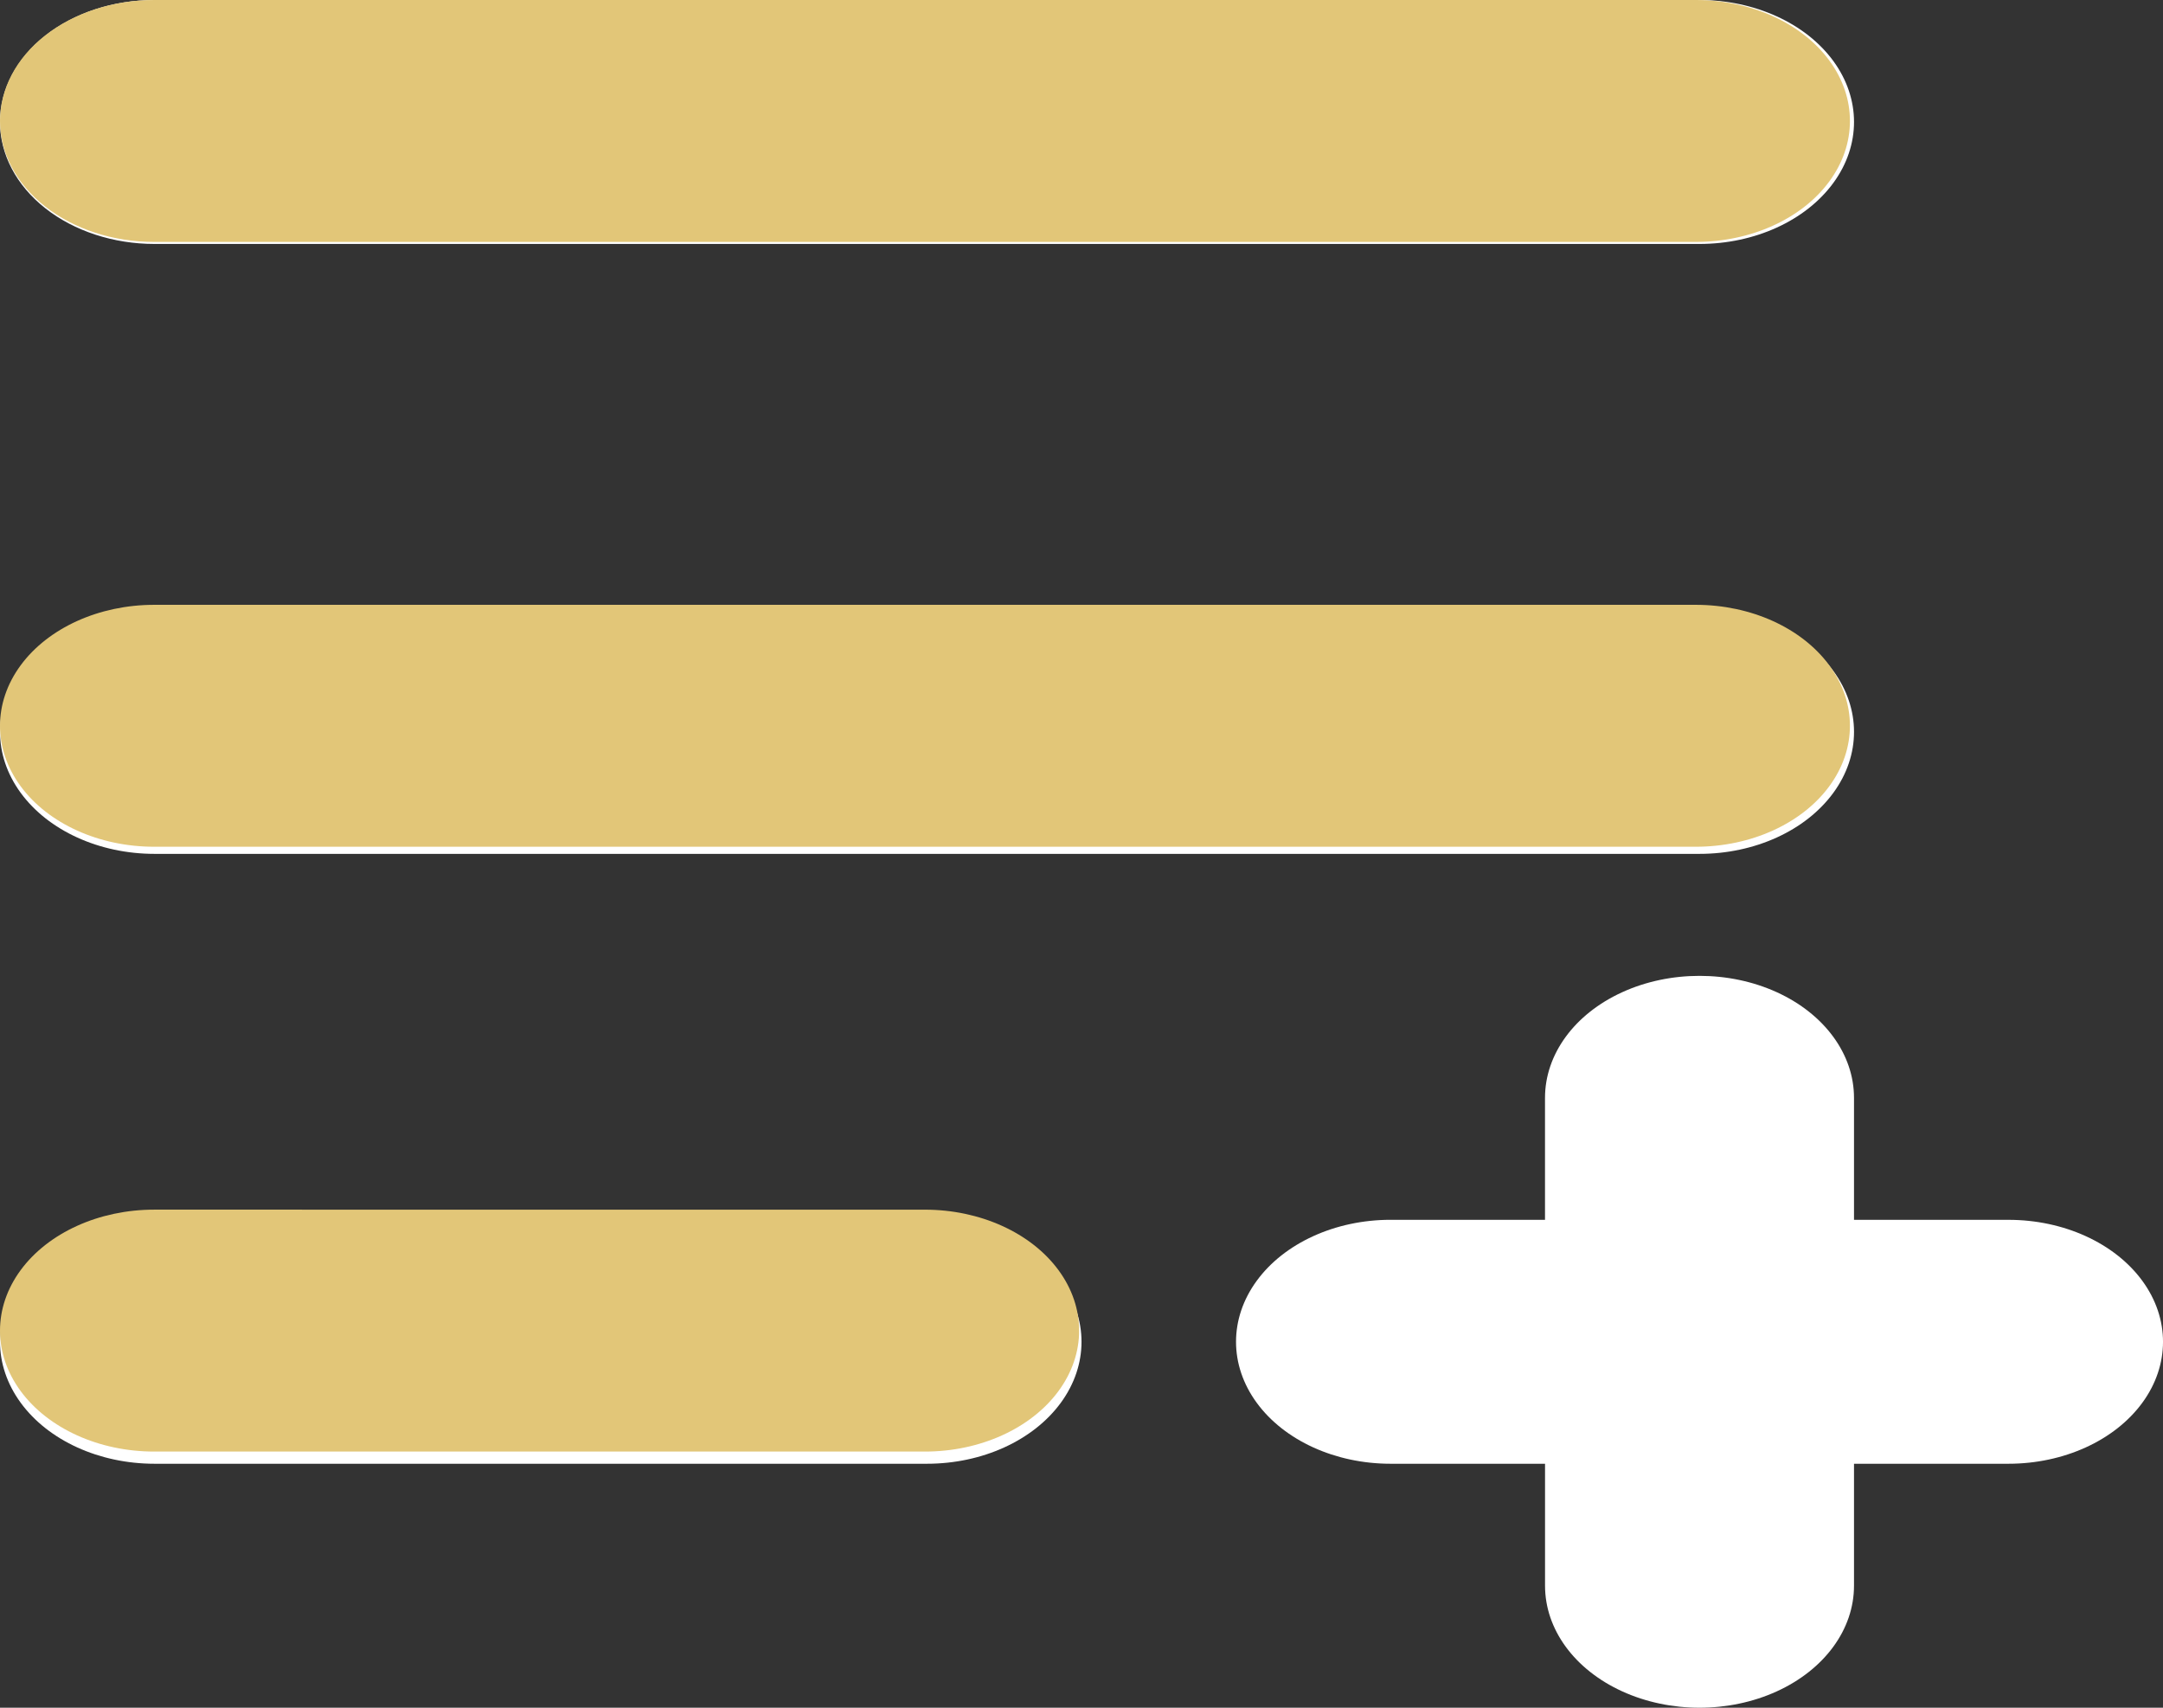 <svg width="76" height="60" viewBox="0 0 76 60" fill="none" xmlns="http://www.w3.org/2000/svg">
<rect x="0" y="0" width="76" height="60" fill="#333333" stroke="none"/>
<path d="M0 4.286C0 3.149 0.572 2.059 1.59 1.255C2.609 0.451 3.989 0 5.429 0H59.715C61.654 0 63.446 0.817 64.416 2.143C65.386 3.469 65.386 5.102 64.416 6.428C63.446 7.754 61.654 8.571 59.715 8.571H5.429C3.989 8.571 2.609 8.12 1.59 7.316C0.572 6.512 0 5.423 0 4.286ZM5.429 30H59.714C61.654 30 63.446 29.183 64.416 27.857C65.386 26.531 65.386 24.897 64.416 23.572C63.446 22.245 61.654 21.429 59.714 21.429H5.429C3.489 21.429 1.697 22.245 0.728 23.572C-0.242 24.897 -0.242 26.531 0.728 27.857C1.697 29.183 3.489 30 5.429 30ZM32.572 42.858L5.429 42.857C3.489 42.857 1.697 43.674 0.728 45C-0.242 46.326 -0.242 47.96 0.728 49.286C1.697 50.612 3.489 51.428 5.429 51.428H32.572C34.511 51.428 36.303 50.612 37.273 49.286C38.243 47.96 38.243 46.326 37.273 45C36.303 43.674 34.511 42.858 32.572 42.858ZM70.572 42.858L65.143 42.857V38.572C65.143 37.041 64.109 35.626 62.429 34.86C60.749 34.095 58.68 34.095 57.001 34.86C55.321 35.625 54.286 37.041 54.286 38.572V42.858L48.858 42.857C46.919 42.857 45.126 43.674 44.157 45C43.187 46.326 43.187 47.96 44.157 49.286C45.126 50.612 46.919 51.428 48.858 51.428H54.287V55.714C54.287 57.245 55.321 58.66 57.001 59.426C58.68 60.191 60.75 60.191 62.429 59.426C64.109 58.66 65.143 57.245 65.143 55.714V51.428H70.572C72.511 51.428 74.303 50.612 75.273 49.286C76.243 47.96 76.243 46.326 75.273 45C74.303 43.674 72.512 42.858 70.572 42.858Z" fill="white"/>
<path d="M0 4.25C0 3.123 0.571 2.042 1.587 1.245C2.603 0.448 3.98 0 5.417 0H59.584C61.519 0 63.307 0.81 64.275 2.125C65.242 3.44 65.242 5.06 64.275 6.375C63.307 7.69 61.519 8.5 59.584 8.5H5.417C3.98 8.5 2.603 8.052 1.587 7.255C0.571 6.458 0 5.377 0 4.25ZM5.417 29.75H59.583C61.519 29.75 63.307 28.94 64.274 27.625C65.242 26.31 65.242 24.69 64.274 23.375C63.307 22.06 61.519 21.25 59.583 21.25H5.417C3.482 21.25 1.694 22.06 0.726 23.375C-0.242 24.69 -0.242 26.31 0.726 27.625C1.694 28.94 3.482 29.75 5.417 29.75ZM32.5 42.501L5.417 42.5C3.482 42.5 1.694 43.31 0.726 44.625C-0.242 45.94 -0.242 47.56 0.726 48.875C1.694 50.19 3.482 51 5.417 51H32.5C34.435 51 36.224 50.19 37.191 48.875C38.159 47.56 38.159 45.94 37.191 44.625C36.224 43.31 34.435 42.501 32.5 42.501Z" fill="#E2C678"/>
</svg>
